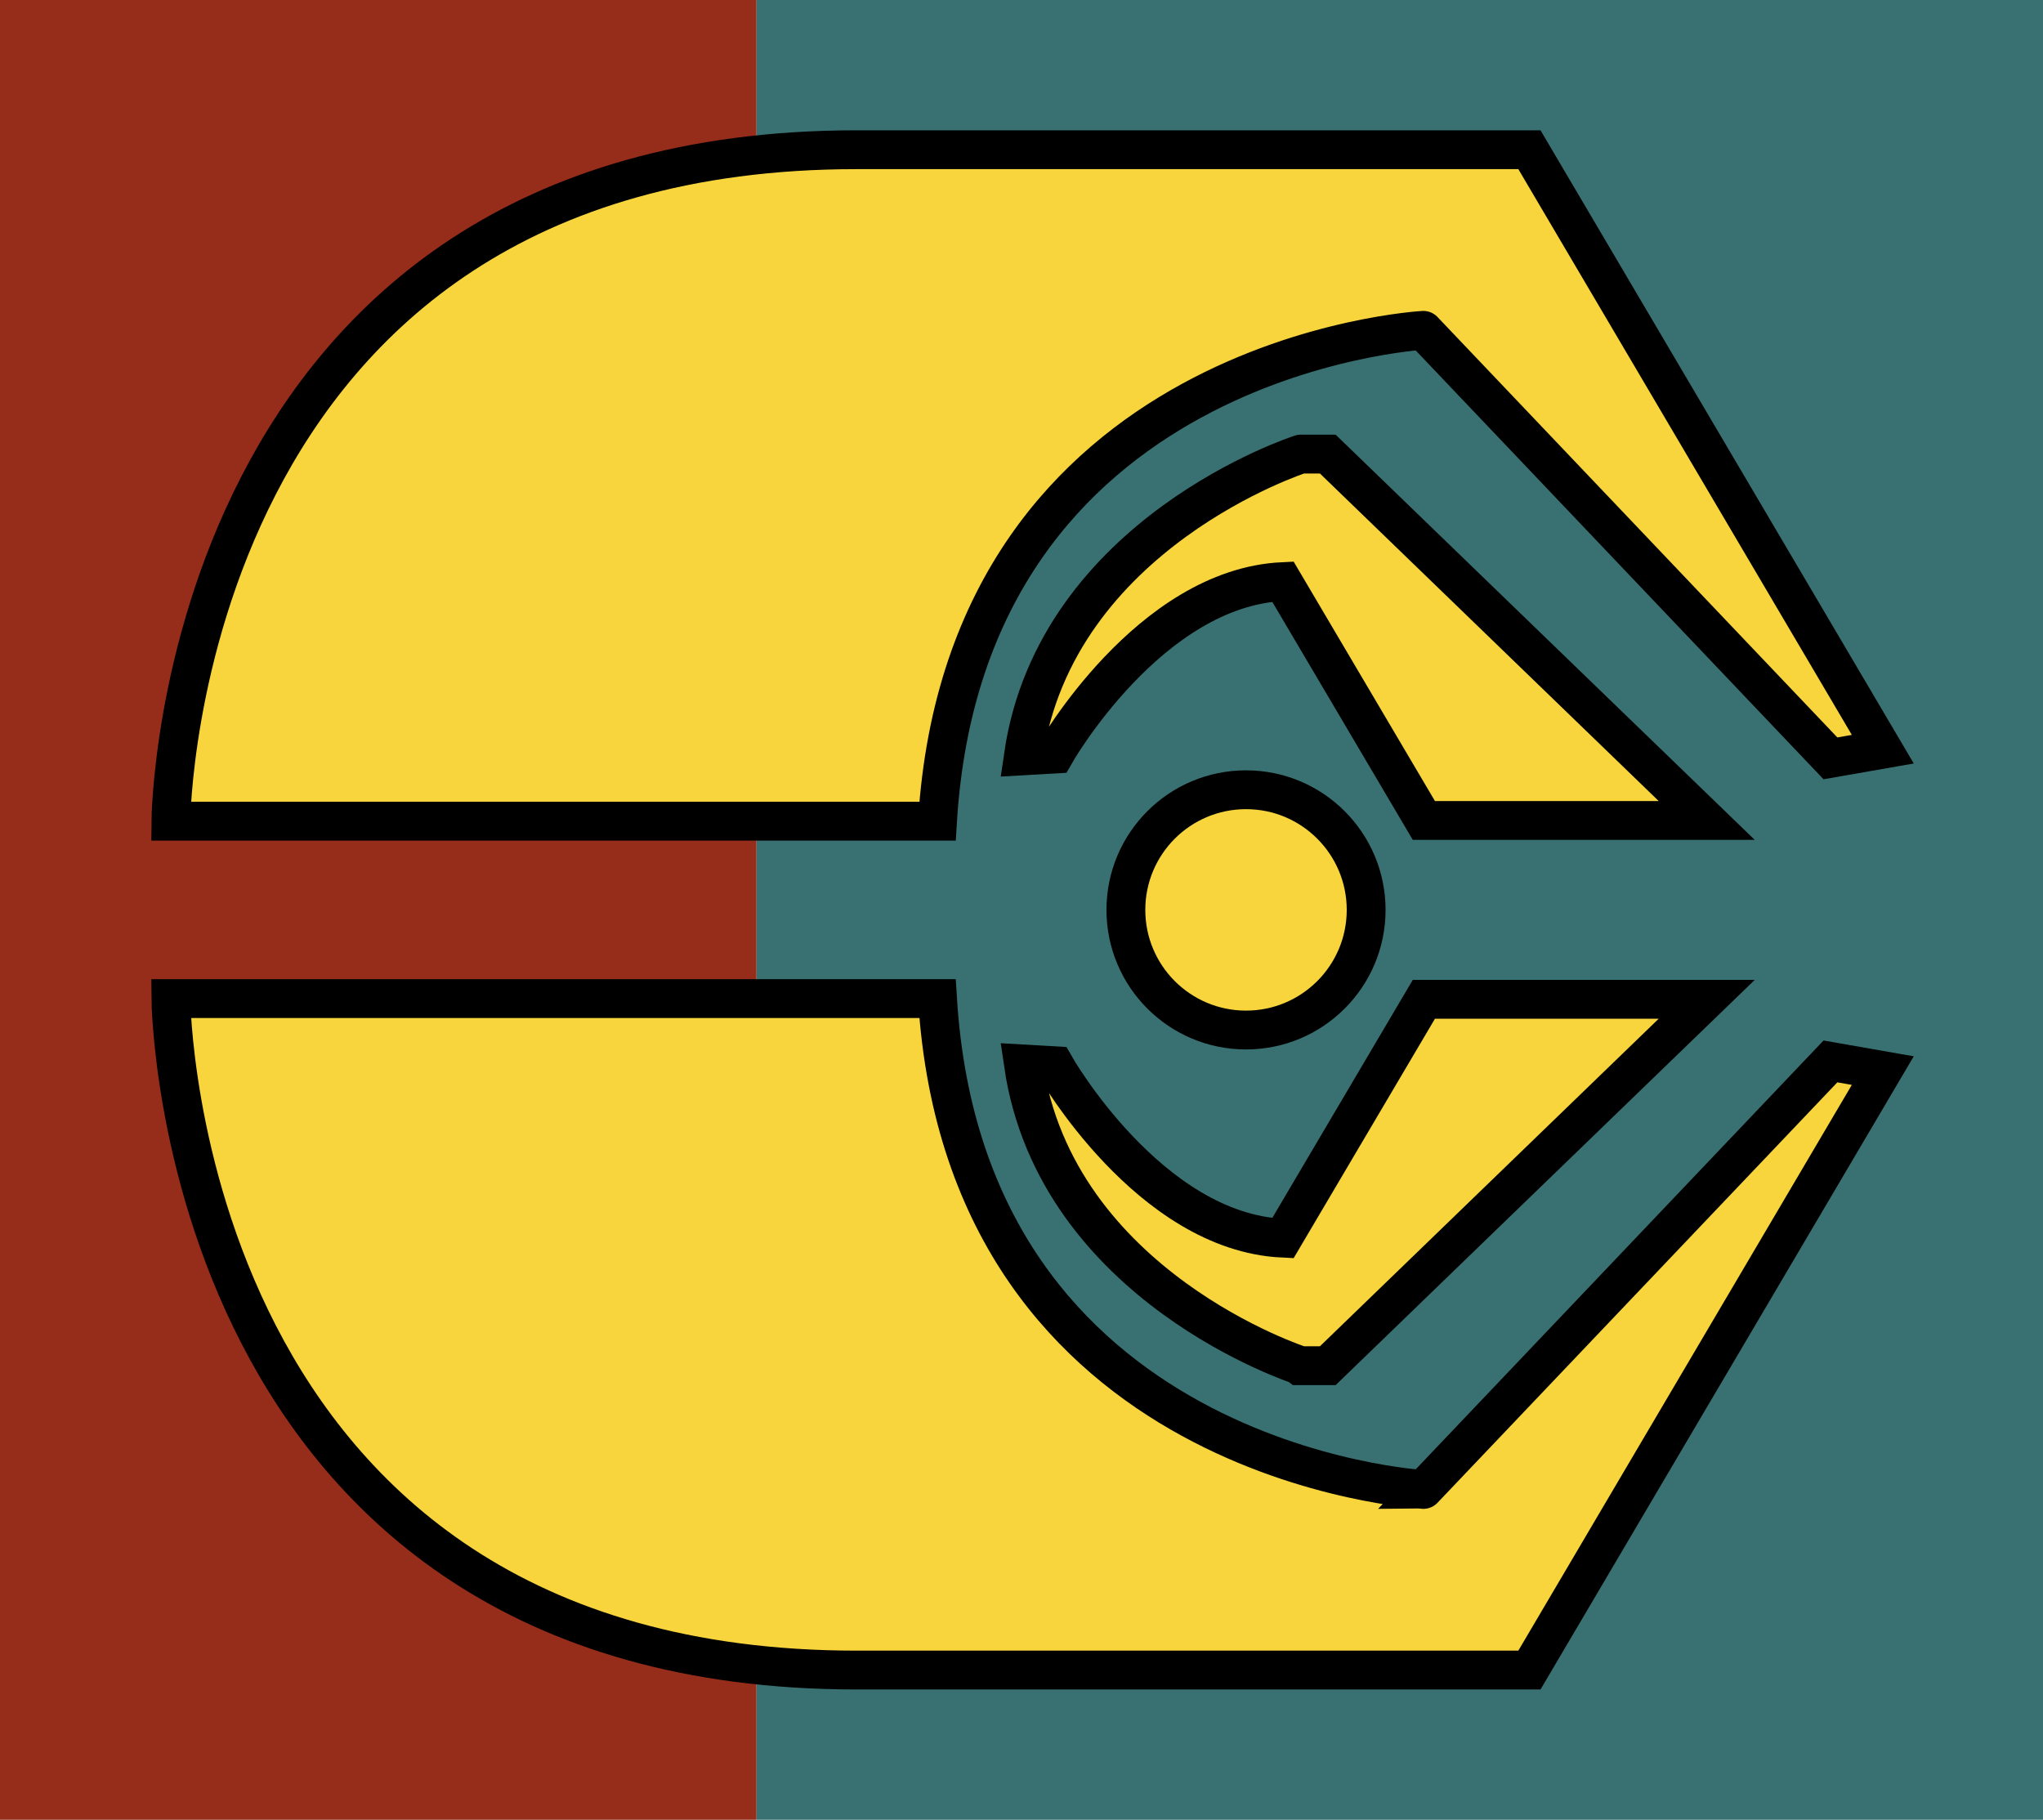 <?xml version="1.0" encoding="utf-8"?>
<!-- Generator: Adobe Illustrator 12.0.0, SVG Export Plug-In . SVG Version: 6.00 Build 51448)  -->
<!DOCTYPE svg PUBLIC "-//W3C//DTD SVG 1.0//EN" "http://www.w3.org/TR/2001/REC-SVG-20010904/DTD/svg10.dtd">
<svg  version="1.0" id="Layer_1" xmlns="http://www.w3.org/2000/svg" xmlns:xlink="http://www.w3.org/1999/xlink" width="465.664" height="414.761"
	 viewBox="0 0 465.664 414.761" style="overflow:visible;enable-background:new 0 0 465.664 414.761;" xml:space="preserve">
<g>
	<g>
		<rect style="fill:#962C1A;" width="172.441" height="414.761"/>
		<rect x="172.444" style="fill:#397172;" width="293.219" height="414.761"/>
	</g>
	<g>
		<g>
			<path style="fill:#F9D53D;stroke:#000000;stroke-width:8.852;" d="M213.688,187.164H38.948c0,0,1.192-153.041,156.321-153.041
				h153.335l80.544,136.633l-11.932,2.088l-92.779-97.551C324.44,75.293,220.226,80.899,213.688,187.164z"/>
			<path style="fill:#F9D53D;stroke:#000000;stroke-width:8.852;" d="M233.259,172.265l7.163-0.411
				c0,0,21.491-37.864,51.986-39.297l32.135,54.442h64.471l-86.373-83.507h-6.139C296.502,103.492,240.674,121.389,233.259,172.265z
				"/>
			<path style="fill:#F9D53D;stroke:#000000;stroke-width:8.852;" d="M213.688,227.6H38.948c0,0,1.192,153.038,156.321,153.038
				h153.335l80.544-136.63l-11.932-2.092l-92.779,97.554C324.44,339.47,220.226,333.865,213.688,227.6z"/>
			<path style="fill:#F9D53D;stroke:#000000;stroke-width:8.852;" d="M233.259,242.499l7.163,0.411c0,0,21.491,37.86,51.986,39.294
				l32.135-54.442h64.471l-86.373,83.508h-6.139C296.502,311.269,240.674,293.375,233.259,242.499z"/>
		</g>
		<circle style="fill:#F9D53D;stroke:#000000;stroke-width:8.852;" cx="284.006" cy="207.381" r="27.383"/>
	</g>
</g>
</svg>
